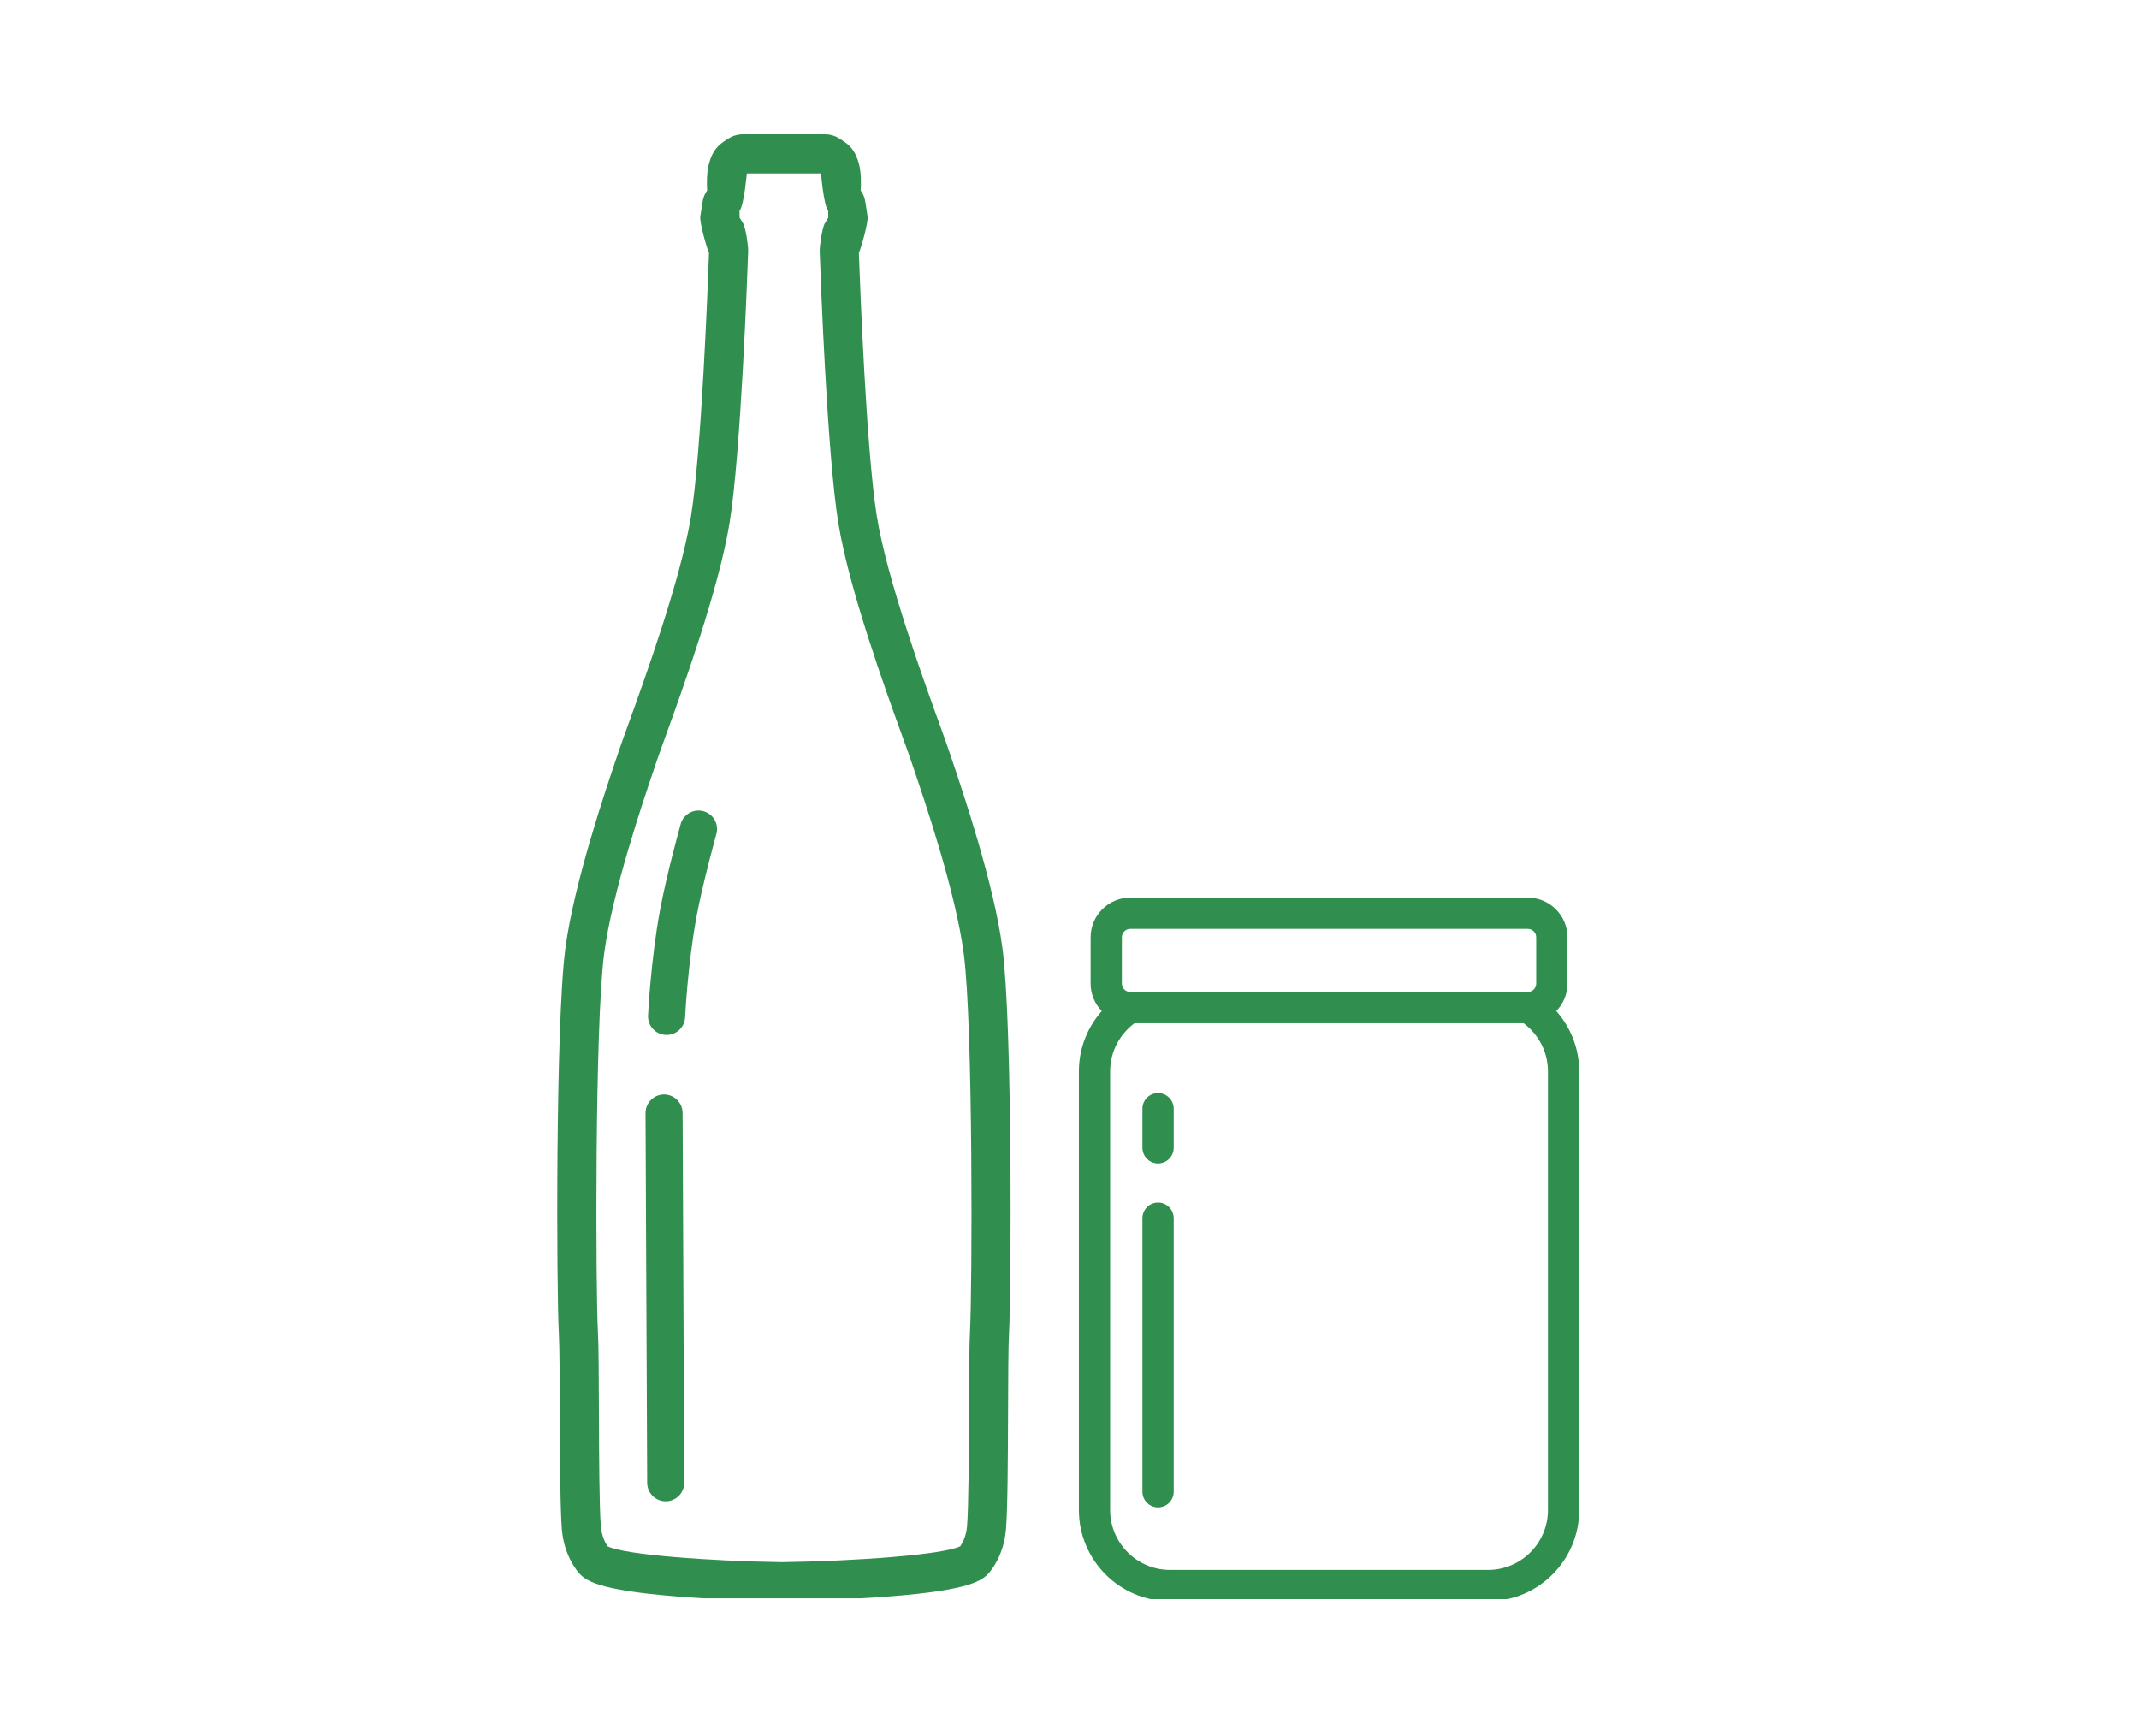<svg xmlns="http://www.w3.org/2000/svg" xmlns:xlink="http://www.w3.org/1999/xlink" width="350" zoomAndPan="magnify" viewBox="0 0 262.5 213" height="284" preserveAspectRatio="xMidYMid meet" version="1.0"><defs><clipPath id="7d7e684bff"><path d="M 68.191 16.488 L 124.336 16.488 L 124.336 196.148 L 68.191 196.148 Z M 68.191 16.488 " clip-rule="nonzero"/></clipPath><clipPath id="b0039a3254"><path d="M 132.391 110.156 L 193.773 110.156 L 193.773 196.246 L 132.391 196.246 Z M 132.391 110.156 " clip-rule="nonzero"/></clipPath></defs><g clip-path="url(#7d7e684bff)"><path fill="#308f4e" d="M 95.965 196.508 L 95.934 196.508 C 95.879 196.508 90.559 196.43 85.051 196.062 C 73.988 195.324 72.047 194.141 71.09 193.09 C 70.781 192.746 69.223 190.879 68.953 187.699 C 68.746 185.18 68.723 179.121 68.699 173.266 C 68.684 169.102 68.668 165.168 68.582 163.641 C 68.293 158.648 68.156 125.664 69.379 116.41 C 70.441 108.375 74.297 97.016 75.75 92.738 C 75.891 92.324 76.004 91.984 76.094 91.723 C 76.27 91.195 76.594 90.301 77.039 89.07 C 78.98 83.703 83.535 71.145 84.789 63.426 C 86.086 55.457 86.867 34.992 87.008 31.047 C 86.754 30.5 85.828 27.305 85.941 26.547 L 86.219 24.766 C 86.297 24.262 86.492 23.781 86.785 23.367 C 86.723 22.551 86.73 21.184 86.969 20.234 C 87.434 18.363 88.227 17.738 89.219 17.117 L 89.406 17 C 89.926 16.664 90.531 16.488 91.156 16.488 L 101.254 16.488 C 101.875 16.488 102.48 16.664 103.004 17 L 103.191 17.117 C 104.18 17.738 104.973 18.363 105.441 20.234 C 105.68 21.184 105.684 22.551 105.621 23.367 C 105.918 23.781 106.113 24.262 106.191 24.766 L 106.465 26.547 C 106.582 27.305 105.652 30.496 105.402 31.043 C 105.539 34.984 106.316 55.43 107.617 63.426 C 108.875 71.141 113.426 83.703 115.371 89.066 C 115.816 90.301 116.141 91.191 116.316 91.723 C 116.402 91.98 116.52 92.324 116.66 92.734 C 118.109 97.012 121.969 108.371 123.027 116.41 C 124.25 125.668 124.113 158.648 123.828 163.641 C 123.738 165.168 123.727 169.102 123.711 173.262 C 123.688 179.121 123.664 185.176 123.453 187.695 C 123.188 190.875 121.629 192.746 121.316 193.086 C 120.363 194.141 118.398 195.324 107.117 196.059 C 101.492 196.426 96.055 196.504 96 196.508 Z M 74.566 189.762 C 76.605 190.809 87.141 191.586 95.969 191.711 C 105 191.586 115.77 190.805 117.848 189.758 C 118.047 189.465 118.566 188.605 118.676 187.301 C 118.867 184.969 118.895 178.742 118.914 173.246 C 118.93 168.836 118.945 165.023 119.039 163.367 C 119.312 158.582 119.434 125.836 118.273 117.039 C 117.273 109.469 113.527 98.434 112.117 94.281 C 111.973 93.859 111.855 93.508 111.766 93.242 C 111.609 92.77 111.277 91.859 110.859 90.707 C 108.703 84.75 104.207 72.355 102.883 64.199 C 101.48 55.562 100.68 33.344 100.594 30.793 C 100.582 30.359 100.852 28.004 101.254 27.352 L 101.641 26.719 L 101.641 25.891 C 101.07 25.195 100.766 21.32 100.758 21.285 L 91.652 21.285 C 91.641 21.316 91.32 25.195 90.75 25.891 L 90.77 26.715 L 91.16 27.348 C 91.559 28.004 91.832 30.355 91.816 30.789 C 91.73 33.34 90.93 55.582 89.531 64.191 C 88.199 72.352 83.711 84.746 81.551 90.699 C 81.133 91.855 80.805 92.766 80.645 93.234 C 80.559 93.5 80.438 93.852 80.297 94.273 C 78.887 98.43 75.141 109.465 74.141 117.031 C 72.977 125.824 73.102 158.574 73.375 163.363 C 73.469 165.02 73.484 168.828 73.5 173.242 C 73.52 178.734 73.543 184.965 73.738 187.293 C 73.844 188.613 74.363 189.473 74.566 189.762 Z M 74.566 189.762 " fill-opacity="1" fill-rule="nonzero"/></g><path fill="#308f4e" d="M 81.805 127.012 C 81.77 127.012 81.73 127.008 81.695 127.008 C 80.441 126.949 79.473 125.883 79.531 124.629 C 79.543 124.355 79.863 117.859 80.996 111.711 C 81.773 107.465 83.457 101.391 83.531 101.133 C 83.867 99.926 85.121 99.215 86.332 99.551 C 87.543 99.887 88.25 101.145 87.914 102.352 C 87.895 102.414 86.211 108.488 85.469 112.531 C 84.395 118.371 84.078 124.781 84.078 124.844 C 84.016 126.062 83.012 127.012 81.805 127.012 Z M 81.805 127.012 " fill-opacity="1" fill-rule="nonzero"/><path fill="#308f4e" d="M 81.695 184.242 C 80.441 184.242 79.426 183.23 79.422 181.98 L 79.219 136.602 C 79.215 135.348 80.227 134.324 81.484 134.316 C 81.488 134.316 81.492 134.316 81.496 134.316 C 82.746 134.316 83.762 135.332 83.77 136.582 L 83.969 181.961 C 83.977 183.215 82.961 184.238 81.703 184.242 C 81.703 184.242 81.699 184.242 81.695 184.242 Z M 81.695 184.242 " fill-opacity="1" fill-rule="nonzero"/><g clip-path="url(#b0039a3254)"><path fill="#308f4e" d="M 190.988 124.078 C 191.832 123.207 192.363 122.016 192.363 120.703 L 192.363 115.031 C 192.363 112.344 190.176 110.156 187.488 110.156 L 138.715 110.156 C 136.027 110.156 133.84 112.344 133.84 115.031 L 133.84 120.703 C 133.84 122.016 134.367 123.207 135.211 124.078 C 133.465 126.055 132.402 128.637 132.402 131.477 L 132.402 185.316 C 132.402 191.484 137.418 196.5 143.586 196.5 L 182.613 196.5 C 188.781 196.5 193.801 191.484 193.801 185.316 L 193.801 131.477 C 193.801 128.637 192.734 126.055 190.988 124.078 Z M 137.676 115.031 C 137.676 114.457 138.137 113.996 138.715 113.996 L 187.488 113.996 C 188.062 113.996 188.523 114.457 188.523 115.031 L 188.523 120.703 C 188.523 121.277 188.062 121.738 187.488 121.738 L 138.715 121.738 C 138.137 121.738 137.676 121.277 137.676 120.703 Z M 189.965 185.316 C 189.965 189.363 186.664 192.664 182.613 192.664 L 143.586 192.664 C 139.539 192.664 136.238 189.363 136.238 185.316 L 136.238 131.477 C 136.238 129.059 137.418 126.918 139.223 125.574 L 186.98 125.574 C 188.781 126.918 189.965 129.059 189.965 131.477 Z M 189.965 185.316 " fill-opacity="1" fill-rule="nonzero"/></g><path fill="#308f4e" d="M 142.117 147.574 C 141.055 147.574 140.199 148.438 140.199 149.492 L 140.199 183.07 C 140.199 184.125 141.055 184.988 142.117 184.988 C 143.176 184.988 144.039 184.125 144.039 183.07 L 144.039 149.492 C 144.039 148.438 143.176 147.574 142.117 147.574 Z M 142.117 147.574 " fill-opacity="1" fill-rule="nonzero"/><path fill="#308f4e" d="M 142.117 134.141 C 141.055 134.141 140.199 135.008 140.199 136.062 L 140.199 140.859 C 140.199 141.914 141.055 142.777 142.117 142.777 C 143.176 142.777 144.039 141.914 144.039 140.859 L 144.039 136.062 C 144.039 135.008 143.176 134.141 142.117 134.141 Z M 142.117 134.141 " fill-opacity="1" fill-rule="nonzero"/></svg>